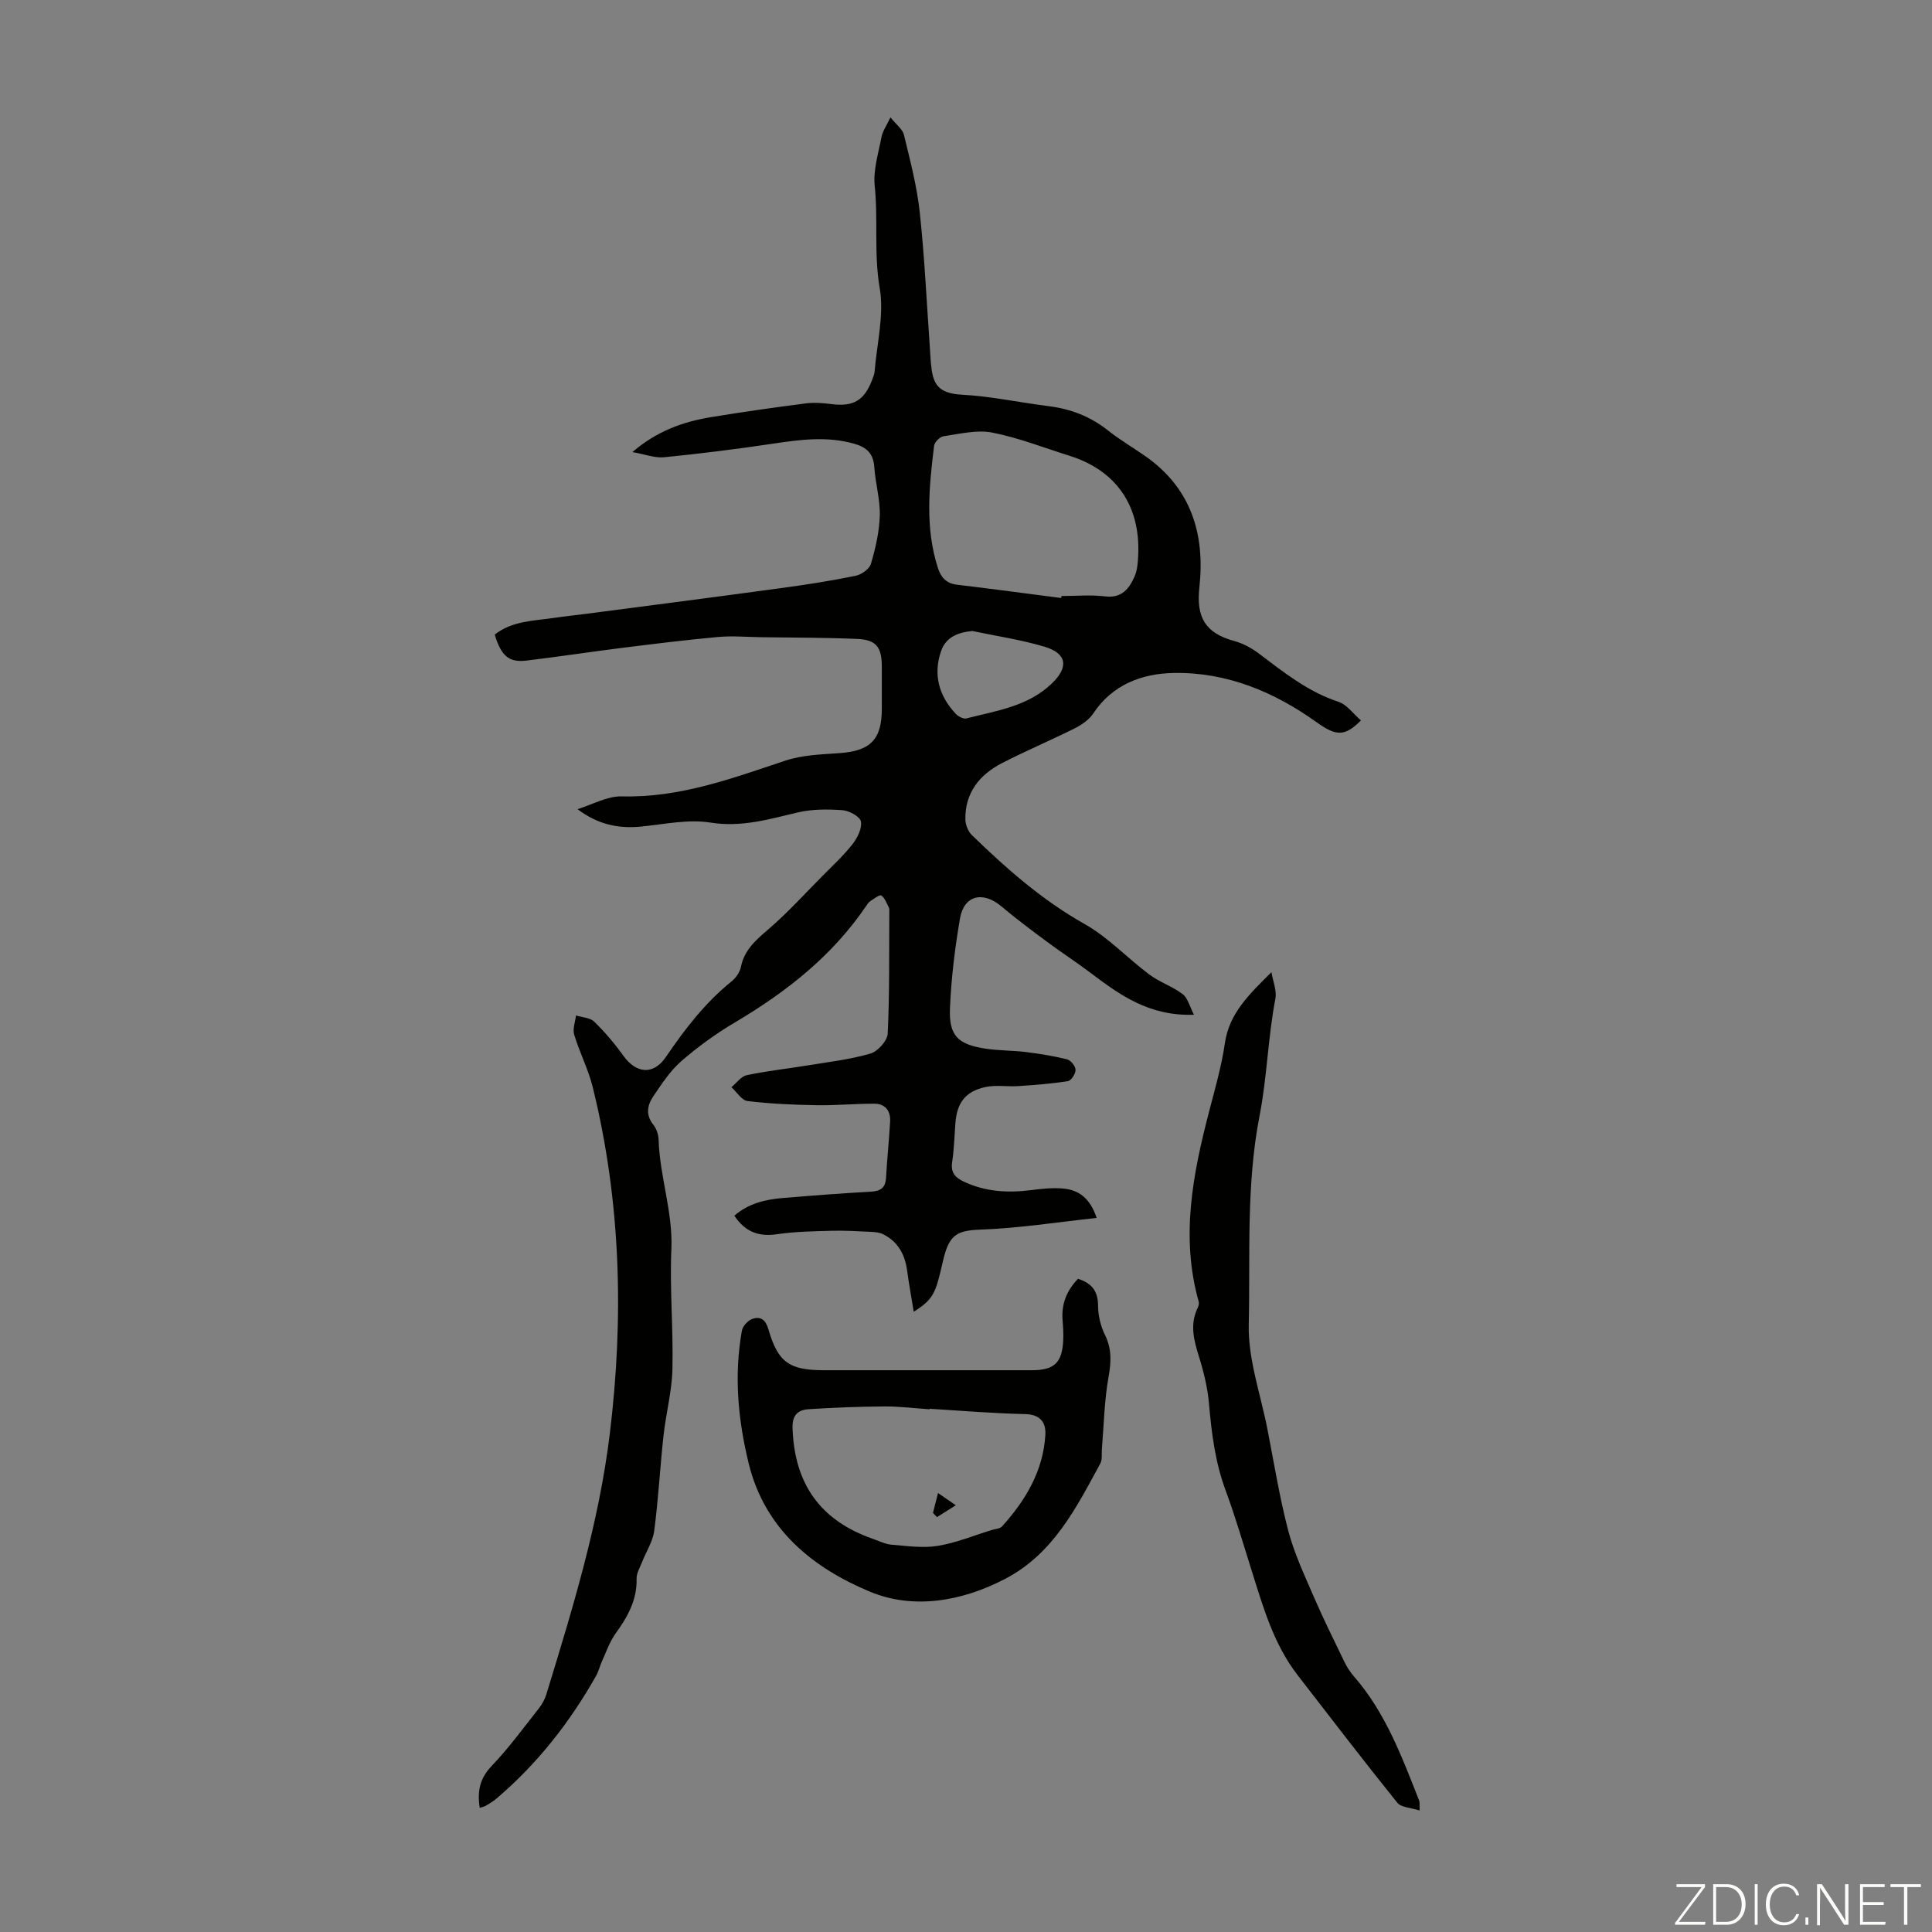 <svg enable-background="new 0 0 400 400" viewBox="0 0 400 400" xmlns="http://www.w3.org/2000/svg"><rect x="0" y="0" width="400" height="400" fill="#808080" stroke="none"/><g fill="#fbfcfa"><path d="m346.9 398 5.4-7.3h-5.2v-.6h5.9v.6l-5.4 7.2h5.5l-.1.6h-6.2v-.5z"/><path d="m354.7 390.1h2.8c2.3 0 3.9 1.6 3.9 4.1s-1.6 4.3-3.9 4.3h-2.8zm.6 7.8h2c2.2 0 3.3-1.6 3.3-3.6 0-1.8-1-3.6-3.3-3.6h-2z"/><path d="m363.9 390.1v8.4h-.6v-8.4z"/><path d="m372.5 396.3c-.4 1.3-1.4 2.3-3.2 2.3-2.4 0-3.7-1.9-3.7-4.3 0-2.3 1.2-4.3 3.7-4.3 1.8 0 2.9 1 3.2 2.4h-.6c-.4-1.1-1.1-1.8-2.5-1.8-2.1 0-3 1.9-3 3.7s.9 3.7 3 3.7c1.4 0 2.1-.7 2.5-1.7z"/><path d="m373.8 398.5v-1.5h.6v1.5z"/><path d="m376.2 398.5v-8.4h1c1.3 2 4.4 6.7 4.9 7.6-.1-1.2-.1-2.4-.1-3.8v-3.8h.7v8.4h-.9c-1.2-1.9-4.4-6.8-5-7.7.1 1.1 0 2.3 0 3.9v3.9h-.6z"/><path d="m390 394.4h-4.3v3.5h4.7l-.1.6h-5.2v-8.4h5.1v.6h-4.5v3.1h4.3z"/><path d="m394.2 390.7h-2.8v-.6h6.3v.6h-2.8v7.8h-.7z"/></g><path d="m130.93 93.6c5.11-4.39 10.53-6.29 16.31-7.24 6.51-1.07 13.04-2 19.59-2.84 1.75-.23 3.58-.07 5.35.15 4.42.56 6.71-.71 8.31-4.84.24-.62.53-1.26.59-1.91.47-5.78 2.01-11.76 1.05-17.3-1.22-7.09-.3-14.11-1.03-21.13-.34-3.32.78-6.81 1.42-10.19.22-1.14.98-2.19 1.84-4 1.2 1.5 2.5 2.43 2.79 3.61 1.28 5.3 2.69 10.62 3.27 16.01 1 9.22 1.42 18.51 2.08 27.77.08 1.12.12 2.24.22 3.35.37 4.07 1.06 6.39 6.45 6.68 6 .32 11.95 1.62 17.94 2.37 4.54.57 8.6 2.11 12.22 4.98 2.45 1.94 5.17 3.54 7.74 5.33 9.57 6.66 12.45 16.21 11.25 27.21-.68 6.2 1.2 9.46 7.24 11.11 1.77.48 3.52 1.42 5 2.53 5.18 3.9 10.2 7.96 16.53 10.04 1.78.58 3.11 2.52 4.68 3.86-3.38 3.43-5.19 3.24-9.18.38-8.83-6.32-18.65-10.4-29.59-10.2-6.53.12-12.65 2.37-16.64 8.36-.86 1.3-2.35 2.35-3.78 3.07-4.99 2.5-10.16 4.67-15.12 7.23-4.67 2.41-7.69 6.16-7.59 11.7.02 1.08.56 2.43 1.32 3.18 7.14 6.94 14.54 13.47 23.35 18.43 4.89 2.75 8.88 7.08 13.44 10.48 2.12 1.58 4.77 2.44 6.87 4.04 1.06.8 1.43 2.51 2.35 4.27-9.33.34-15.43-4.16-21.52-8.75-2.91-2.19-5.97-4.18-8.9-6.35-3.21-2.38-6.42-4.78-9.47-7.35-3.8-3.2-7.72-2.3-8.55 2.49-1.06 6.15-1.82 12.39-2.08 18.62-.24 5.67 1.64 7.49 7.35 8.36 2.75.42 5.58.36 8.35.7 2.87.36 5.74.81 8.53 1.51.77.19 1.75 1.4 1.77 2.16.03.8-.89 2.24-1.56 2.35-3.37.54-6.79.8-10.2 1.03-2.32.16-4.73-.28-6.95.21-4.15.92-5.85 3.29-6.17 7.51-.2 2.68-.27 5.38-.67 8.03-.33 2.21.66 3.22 2.49 4.07 4.43 2.06 9.02 2.33 13.77 1.73 2.21-.28 4.47-.53 6.67-.34 3.21.26 5.59 1.92 7 6.09-8.28.88-16.19 2.15-24.13 2.42-5.16.18-6.52 1.33-7.75 6.72-1.49 6.57-1.92 7.66-6 10.29-.48-2.98-1-5.77-1.38-8.58-.45-3.32-1.91-5.95-4.96-7.48-.74-.37-1.67-.45-2.52-.49-2.74-.13-5.49-.3-8.23-.22-3.74.1-7.52.17-11.21.71-3.76.55-6.57-.43-8.84-3.83 2.93-2.56 6.44-3.37 10.1-3.67 6.02-.5 12.04-.97 18.07-1.3 2.01-.11 3.1-.7 3.23-2.85.22-3.88.62-7.75.85-11.63.13-2.25-.99-3.74-3.3-3.74-4-.01-8 .38-11.99.31-4.75-.08-9.52-.29-14.23-.86-1.21-.15-2.23-1.87-3.34-2.86 1.05-.86 1.99-2.24 3.17-2.49 4.12-.88 8.33-1.33 12.5-2.01 4.39-.72 8.84-1.23 13.09-2.46 1.53-.44 3.53-2.65 3.6-4.13.4-8.36.28-16.74.33-25.11 0-.33.05-.72-.09-1-.46-.89-.83-1.99-1.58-2.5-.34-.23-1.52.69-2.27 1.18-.36.23-.62.65-.87 1.02-7 10.31-16.49 17.77-27.1 24.05-3.93 2.32-7.68 5.04-11.13 8.03-2.31 2-4.06 4.71-5.81 7.28-1.23 1.81-1.66 3.83-.02 5.88.66.82 1.08 2.06 1.11 3.12.22 7.64 2.98 14.94 2.64 22.71-.36 8.25.42 16.55.22 24.81-.11 4.61-1.35 9.17-1.85 13.78-.72 6.55-1.06 13.15-1.92 19.67-.29 2.23-1.67 4.31-2.52 6.48-.44 1.13-1.16 2.31-1.13 3.45.11 4.43-1.88 7.91-4.35 11.34-1.21 1.68-1.91 3.74-2.78 5.65-.47 1.01-.71 2.14-1.25 3.1-5.43 9.63-12.16 18.21-20.6 25.4-.68.58-1.45 1.04-2.22 1.5-.35.21-.78.28-1.28.44-.53-3.41 0-6.08 2.46-8.65 3.54-3.71 6.59-7.89 9.78-11.93.68-.86 1.24-1.89 1.56-2.93 5.43-17.74 10.89-35.47 13.14-54 2.93-24.1 2.29-48.02-3.53-71.66-.92-3.72-2.74-7.21-3.85-10.9-.36-1.18.22-2.65.37-3.98 1.28.4 2.91.44 3.77 1.28 2.2 2.14 4.22 4.52 6.01 7.02 2.71 3.79 6.26 4.08 8.84.29 3.92-5.76 8.12-11.23 13.59-15.64.89-.72 1.72-1.9 1.94-3 .7-3.44 2.95-5.45 5.49-7.62 4.04-3.45 7.63-7.42 11.39-11.21 2.12-2.14 4.36-4.21 6.21-6.57 1.02-1.3 2.01-3.26 1.76-4.7-.18-1.01-2.42-2.25-3.82-2.35-3.07-.22-6.29-.23-9.27.47-5.95 1.4-11.64 3.12-18.04 2.1-4.62-.74-9.57.34-14.35.82-4.61.46-8.88-.35-13.2-3.6 3.06-.94 6.15-2.73 9.19-2.65 11.95.32 22.79-3.72 33.81-7.39 3.52-1.17 7.44-1.3 11.2-1.56 6.42-.44 8.8-2.79 8.8-9.19 0-2.91 0-5.82 0-8.73 0-4.04-1.17-5.57-5.14-5.73-6.58-.28-13.17-.26-19.75-.35-3-.04-6.02-.32-9-.05-6.63.6-13.24 1.43-19.85 2.25-6.63.83-13.23 1.85-19.87 2.64-3.6.43-5.23-1.01-6.53-5.38 3.6-2.87 8.07-2.83 12.33-3.47 2.2-.33 4.43-.55 6.64-.84 13.52-1.77 27.04-3.51 40.54-5.35 5.09-.69 10.18-1.49 15.21-2.52 1.21-.25 2.86-1.41 3.17-2.48.95-3.25 1.74-6.65 1.83-10.01.09-3.31-.91-6.64-1.13-9.98-.19-2.79-1.52-4.11-4.12-4.86-5.68-1.62-11.27-.86-16.95-.01-7.49 1.12-15.01 2.06-22.55 2.81-1.9.15-3.9-.64-6.47-1.08zm88.77 30.21c.03-.14.06-.27.08-.41 3.02 0 6.07-.29 9.05.08 3.42.41 4.94-1.6 6.05-4.08.62-1.37.71-3.04.78-4.59.43-10.18-4.63-17.43-14.21-20.44-5.33-1.67-10.58-3.75-16.03-4.81-3.2-.62-6.73.28-10.07.76-.76.11-1.87 1.23-1.96 1.99-1.03 8.45-1.9 16.93.79 25.27.62 1.94 1.74 3.22 3.97 3.48 7.19.85 14.36 1.83 21.55 2.75zm-18.4 6.83c-3.01.3-5.47 1.28-6.46 4.16-1.68 4.87-.45 9.26 3.03 12.98.51.55 1.58 1.12 2.2.96 6.24-1.59 12.76-2.47 17.73-7.26 3.45-3.32 3.15-6.17-1.5-7.57-4.88-1.47-9.99-2.21-15-3.27z" fill="#010100"/><path d="m223.19 264.76c2.91.93 4.13 2.6 4.15 5.54.01 2.05.53 4.26 1.44 6.1 1.42 2.9 1.29 5.58.73 8.69-.88 4.91-.96 9.96-1.38 14.96-.08.99.12 2.15-.32 2.95-5.02 9.24-9.75 18.7-19.73 23.9-9.01 4.7-19.03 6.35-27.92 2.66-11.73-4.86-21.78-12.85-25.13-26.48-2.24-9.12-3.09-18.29-1.43-27.58.17-.95 1.27-2.14 2.2-2.45 1.64-.54 2.7.13 3.29 2.16 1.98 6.88 4.35 8.48 11.54 8.48h42.99c4.66 0 6.3-1.54 6.51-6.25.06-1.34-.02-2.69-.13-4.02-.28-3.31.75-6.14 3.19-8.66zm-30.7 26.91c0 .04 0 .07-.01.11-3.12-.21-6.24-.61-9.35-.59-5.23.03-10.47.23-15.69.57-2.17.14-3.44 1.14-3.35 3.9.37 11.55 5.75 19.17 16.66 22.95 1.26.44 2.52 1.09 3.82 1.2 3.18.26 6.46.75 9.55.25 3.8-.61 7.46-2.14 11.18-3.28.74-.23 1.71-.26 2.16-.75 4.89-5.41 8.52-11.49 8.97-18.95.15-2.59-1.04-4.24-4.22-4.31-6.58-.14-13.15-.7-19.72-1.1z" fill="#010100"/><path d="m293.93 374.84c-1.8-.58-3.82-.6-4.63-1.6-7.01-8.71-13.81-17.59-20.65-26.43-4.96-6.42-7.13-14.08-9.51-21.64-1.74-5.54-3.37-11.13-5.38-16.57-2.16-5.83-2.92-11.84-3.45-17.97-.28-3.31-1.1-6.62-2.09-9.8-1.06-3.39-1.91-6.65-.25-10.05.19-.38.32-.91.21-1.29-3.76-13.3-1.25-26.24 2.1-39.16 1.23-4.76 2.62-9.51 3.32-14.36.9-6.22 5.09-10.17 9.64-14.69.3 1.85 1.14 3.79.81 5.52-1.53 8-1.73 16.28-3.25 24.09-2.83 14.46-1.93 28.9-2.26 43.31-.17 7.2 2.46 14.48 3.87 21.71 1.37 7.02 2.5 14.1 4.31 21.01 1.23 4.69 3.34 9.16 5.27 13.64 1.98 4.58 4.2 9.06 6.38 13.56.52 1.08 1.21 2.12 2 3.02 6.52 7.5 9.89 16.64 13.46 25.67.13.34.04.81.1 2.03z" fill="#010100"/><path d="m193.16 313.23c.32-1.25.64-2.5 1.05-4.11 1.2.83 2.17 1.49 3.68 2.53-1.58.99-2.74 1.72-3.9 2.45-.28-.28-.55-.57-.83-.87z" fill="#010100"/></svg>
